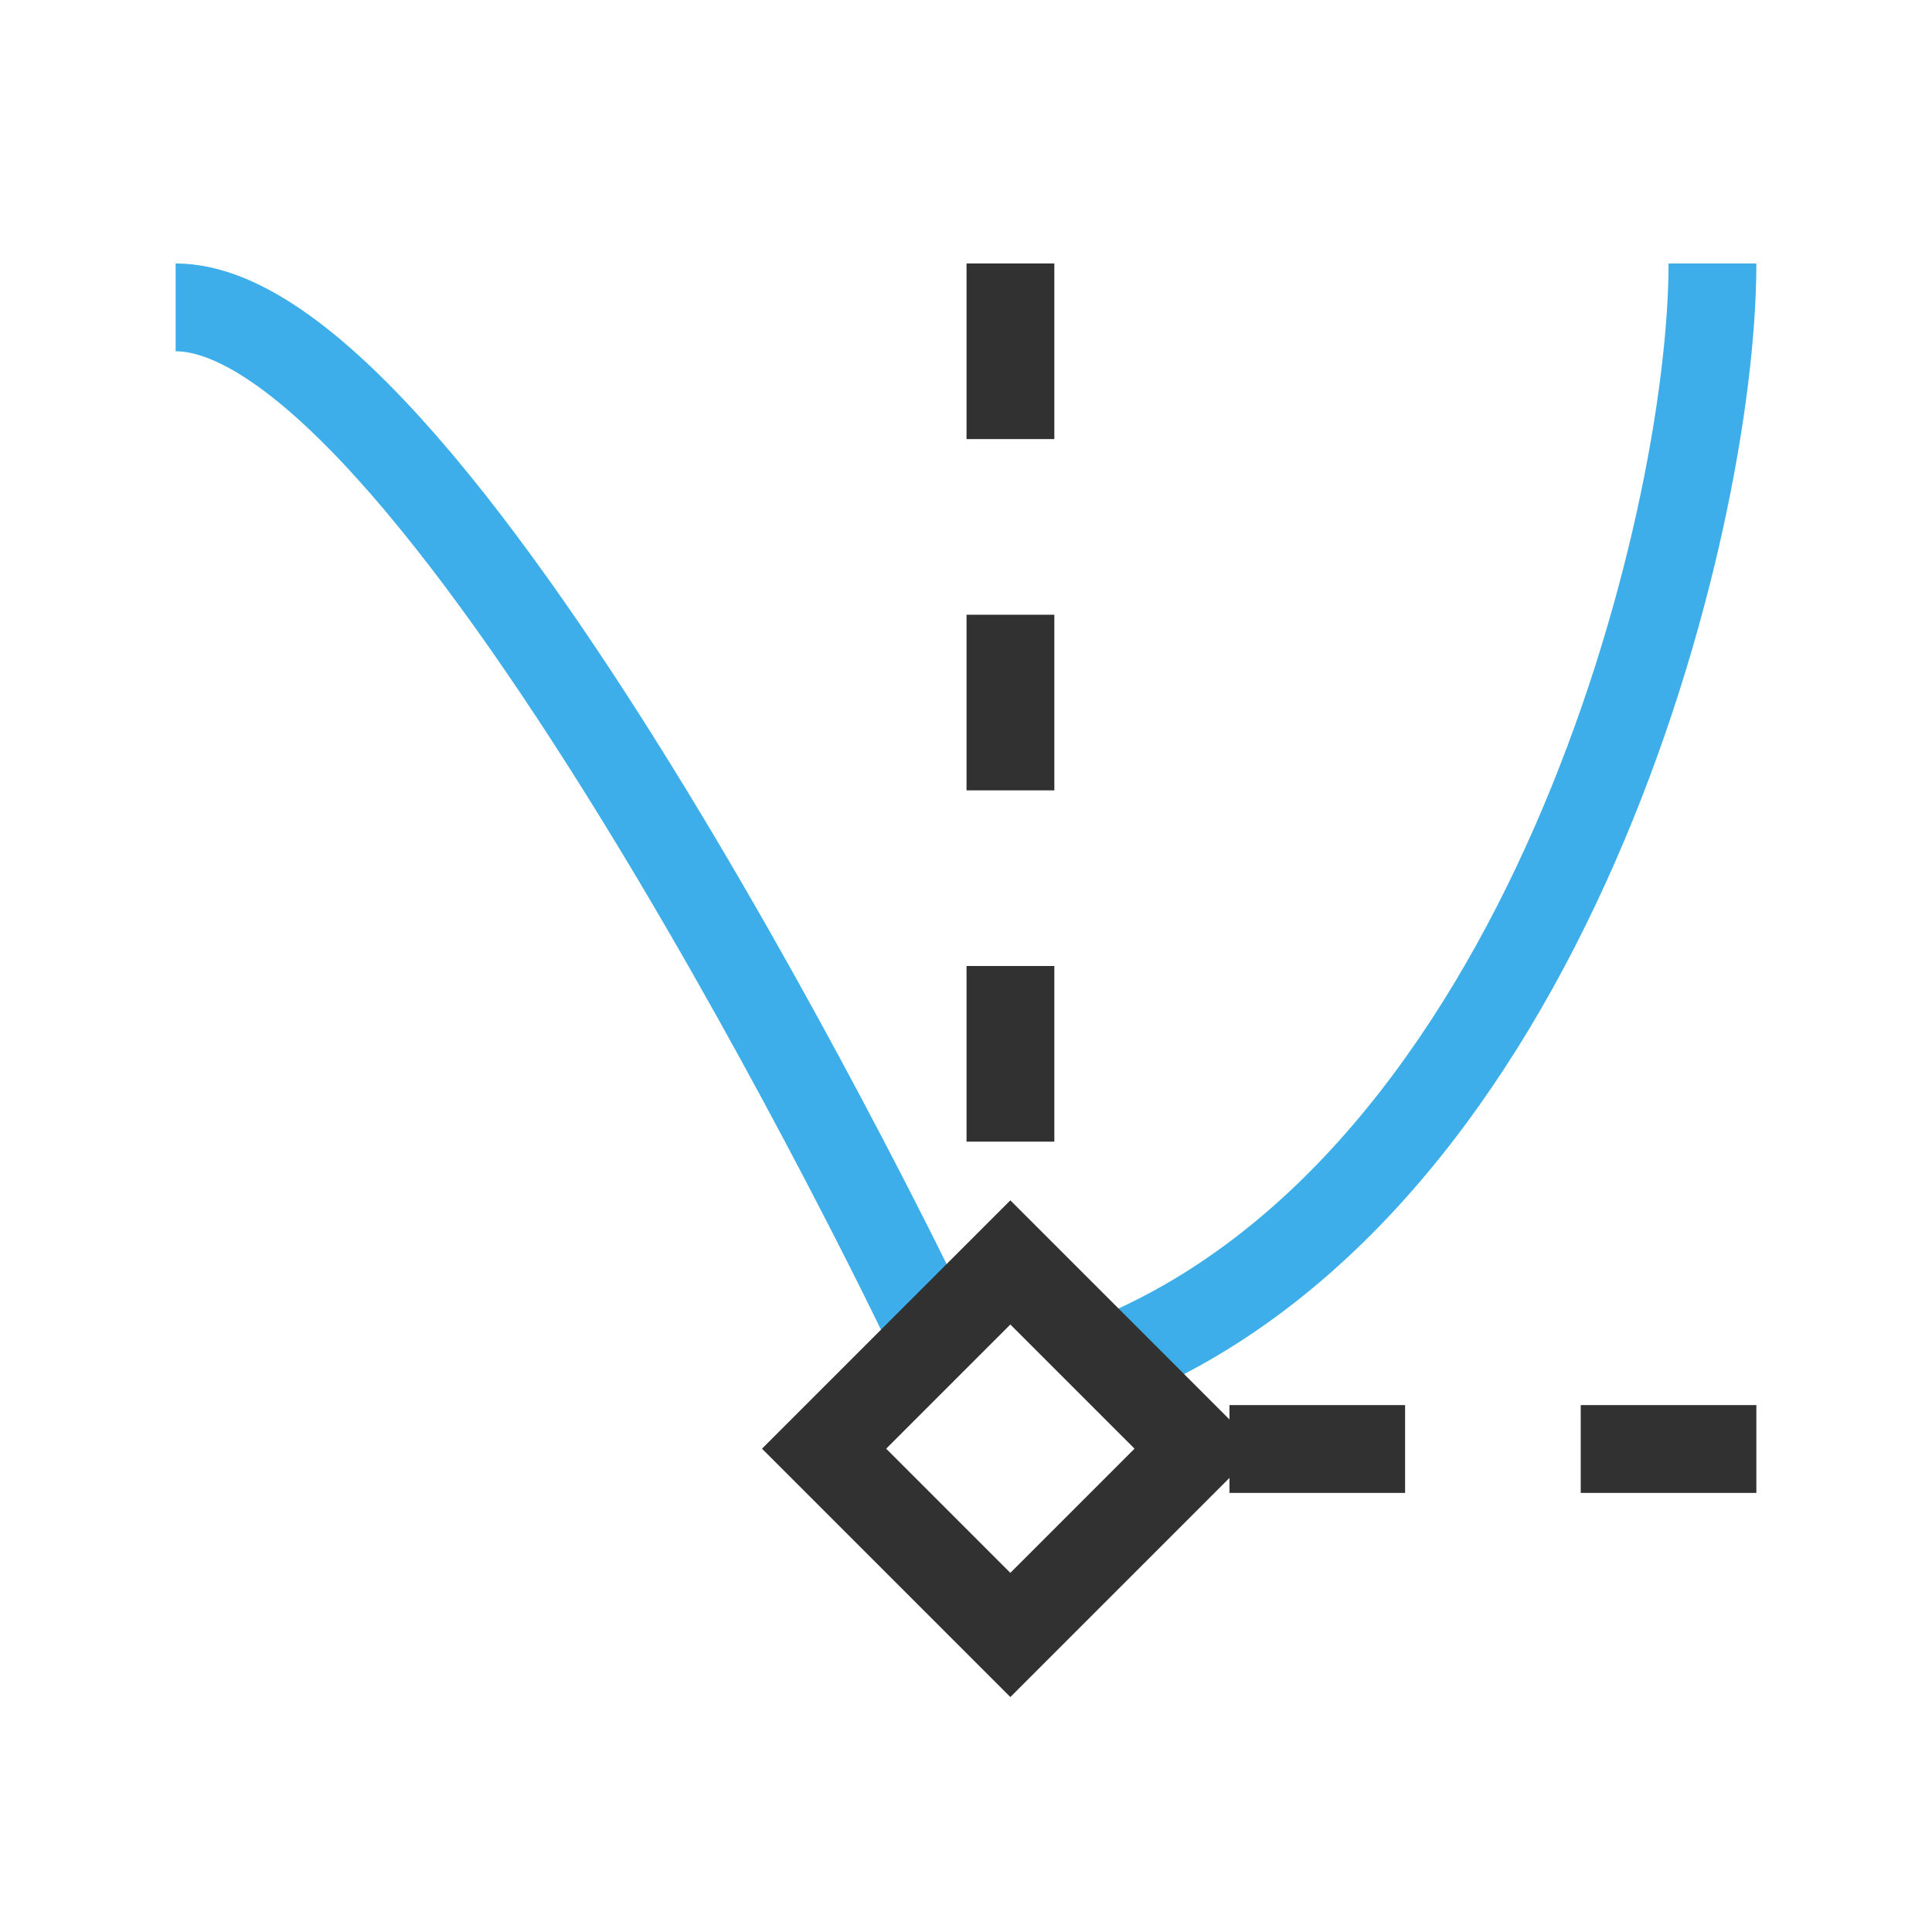 <svg viewBox="0 0 22 22" xmlns="http://www.w3.org/2000/svg">
 <path d="m 2 3.5 c 3 0 8.5 11.461 8.5 11.461" style="stroke-dasharray:none;stroke-opacity:1;fill:none;stroke-miterlimit:4;stroke:#3daee9;stroke-linecap:butt;stroke-linejoin:miter;stroke-width:1"/>
 <path d="m 12.608 15.5 c 5 -2 6.892 -9.5 6.892 -12.5" style="stroke-dasharray:none;stroke-opacity:1;fill:none;stroke-miterlimit:4;stroke:#3daee9;stroke-linecap:butt;stroke-linejoin:miter;stroke-width:1"/>
 <rect height="3" transform="matrix(0.707 -0.707 0.707 0.707 0 0)" style="stroke-dasharray:none;stroke-opacity:1;fill:none;opacity:1;stroke-miterlimit:4;stroke:#313131;stroke-linecap:butt;stroke-linejoin:miter;stroke-width:1;stroke-dashoffset:0" x="-5.03" y="18.303" width="3"/>
 <path d="m 11.506 3 0 11" style="stroke-dasharray:2 2;stroke-opacity:1;fill:none;stroke-miterlimit:4;stroke:#313131;stroke-linecap:butt;stroke-linejoin:miter;stroke-width:1;stroke-dashoffset:0"/>
 <path d="m 20 16.5 -7 0" style="stroke-dasharray:2 2;stroke-opacity:1;fill:none;stroke-miterlimit:4;stroke:#313131;stroke-linecap:butt;stroke-linejoin:miter;stroke-width:1;stroke-dashoffset:0"/>
</svg>
